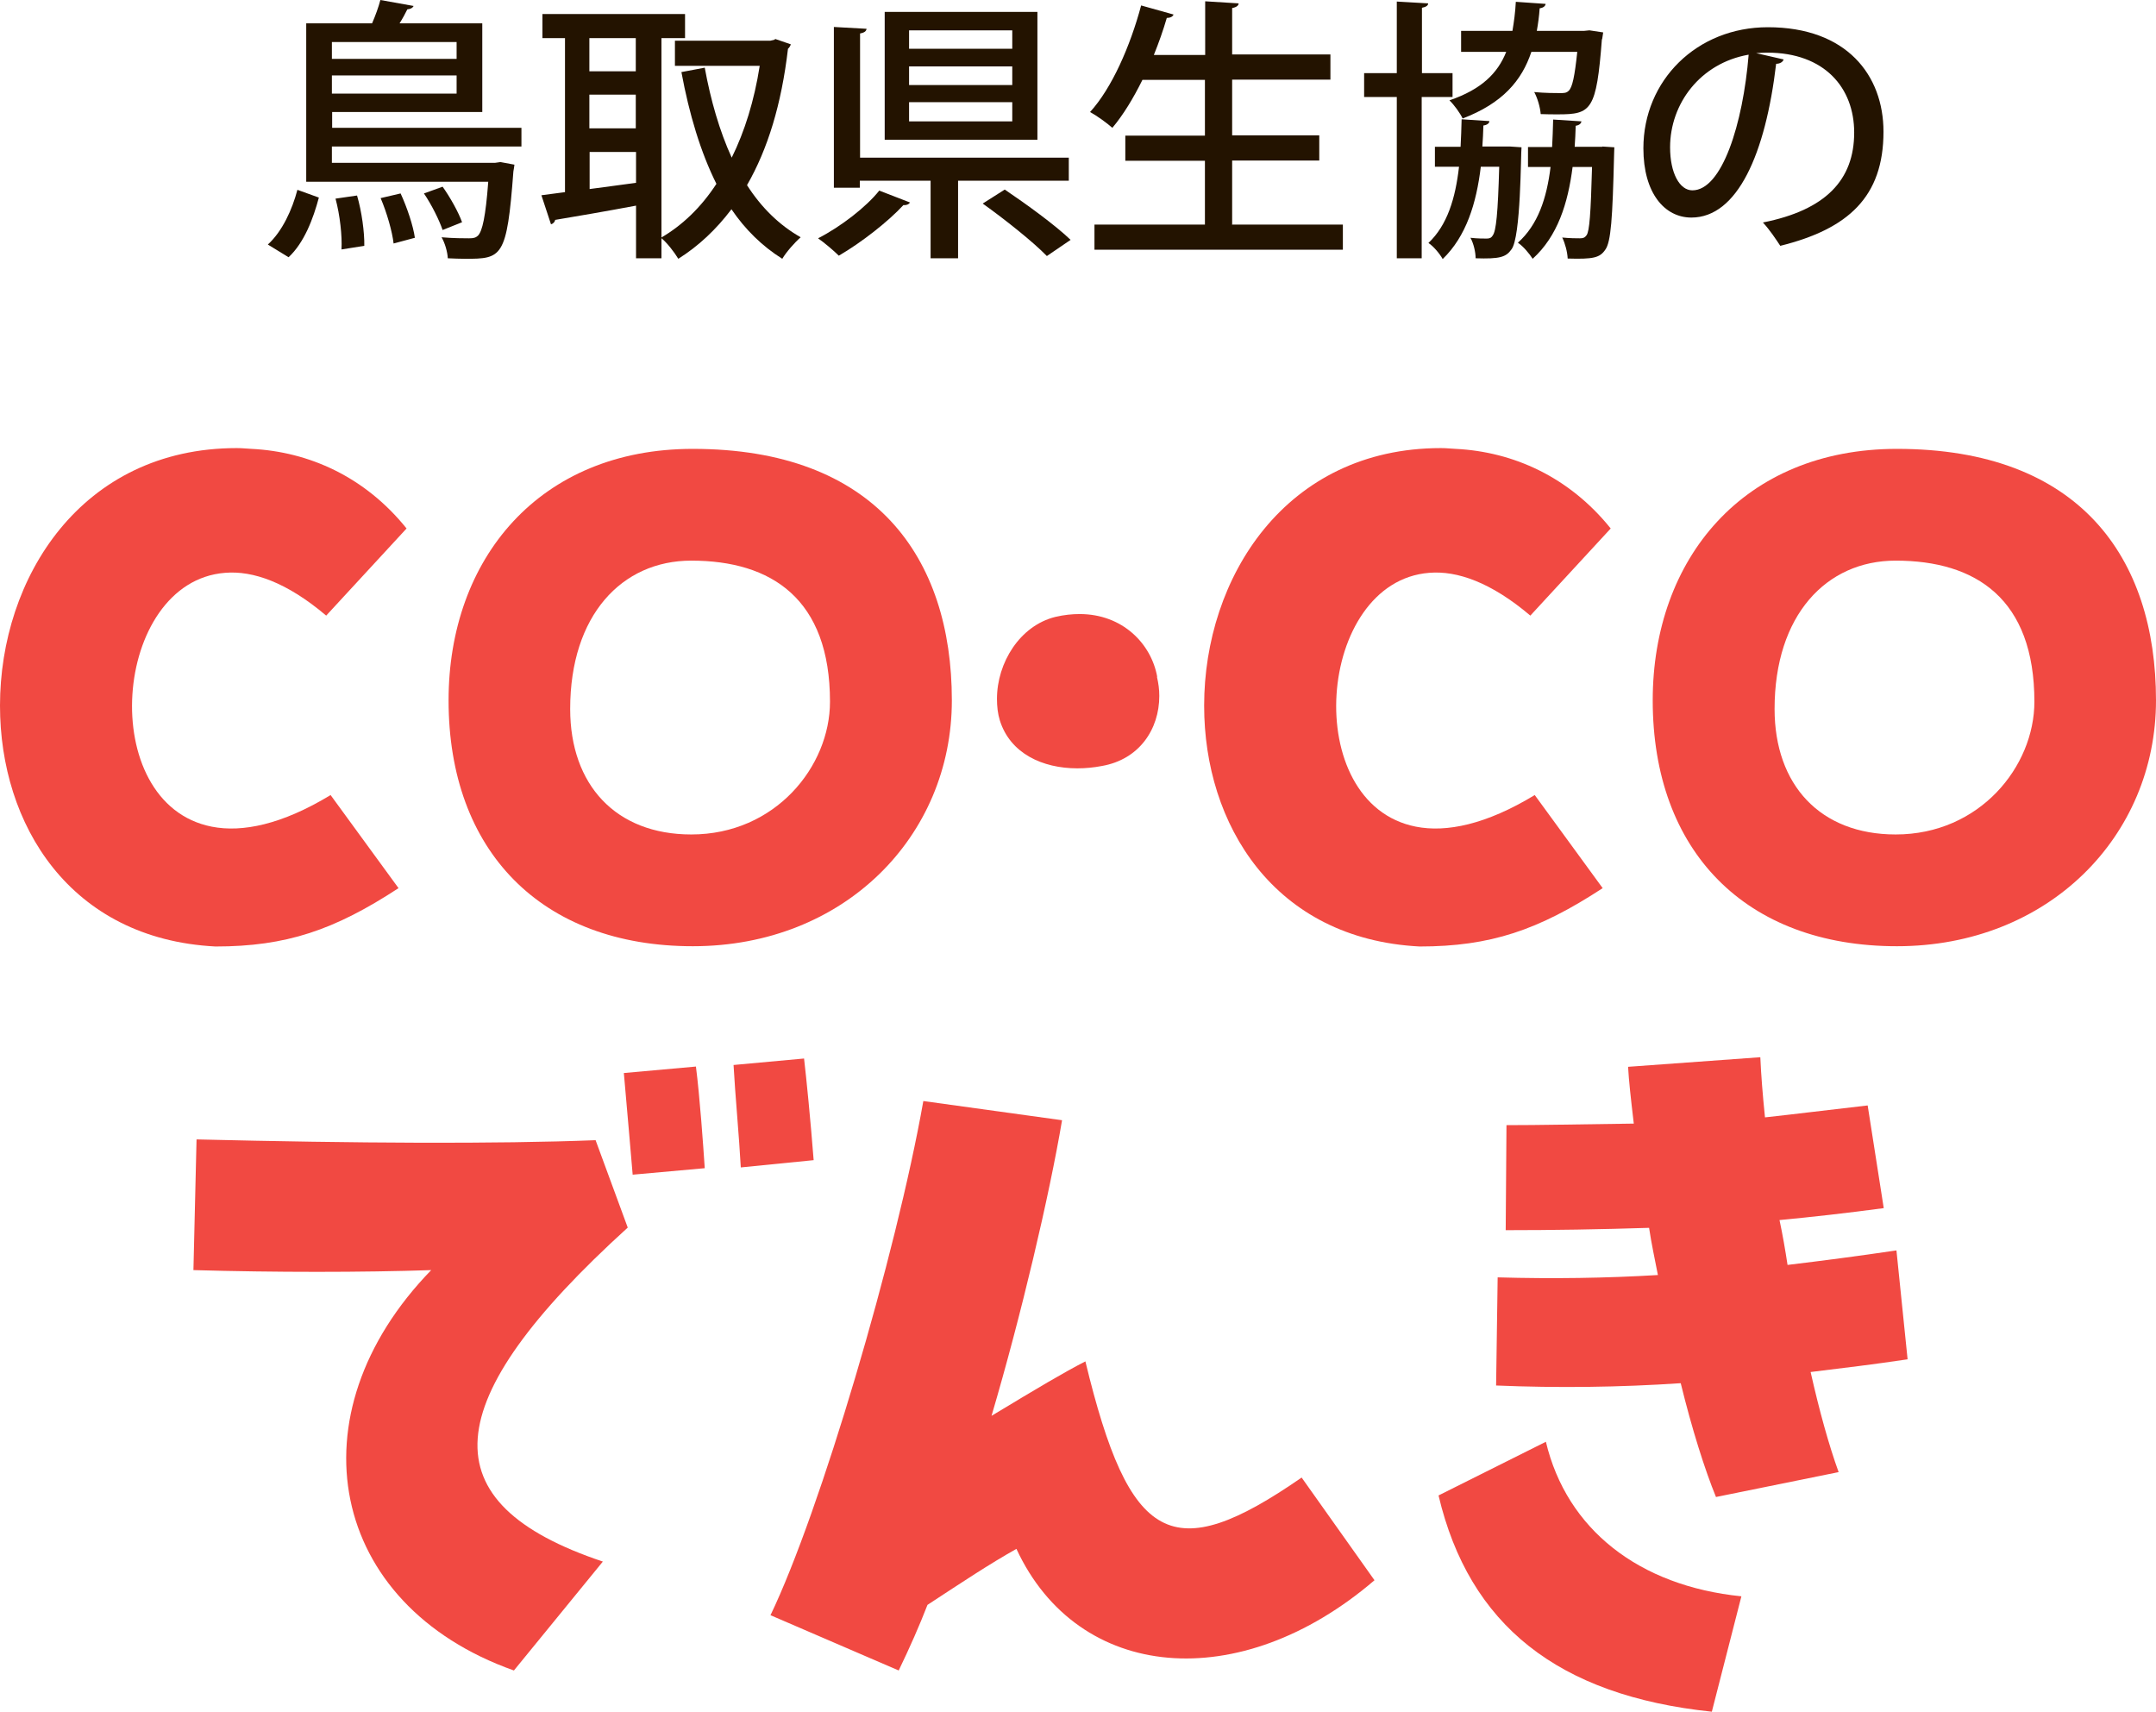 <?xml version="1.0" encoding="UTF-8"?>
<svg id="_レイヤー_2" data-name="レイヤー 2" xmlns="http://www.w3.org/2000/svg" width="83.15" height="66.01" viewBox="0 0 83.15 66.01">
  <defs>
    <style>
      .cls-1 {
        fill: #f14942;
      }

      .cls-2 {
        fill: #231300;
      }
    </style>
  </defs>
  <g id="illustration">
    <g>
      <g>
        <path class="cls-2" d="M12.3,7.61c-.22.83-.57,1.75-1.17,2.31l-.8-.49c.56-.51.94-1.35,1.14-2.11l.83.3ZM20.1,5.65h-7.3v.63h6.29l.21-.03.54.1c-.01.07-.02.17-.04.26-.25,3.34-.44,3.37-1.87,3.37-.2,0-.42-.01-.66-.02-.01-.24-.11-.59-.24-.81.45.04.88.04,1.06.04.17,0,.26-.02.35-.11.16-.17.29-.72.39-2.07h-7.02V.9h2.54c.13-.3.25-.63.32-.9l1.28.23c-.03.07-.11.12-.24.13-.08.16-.18.35-.3.54h3.19v3.42h-5.79v.61h7.3v.72ZM17.61,1.62h-4.81v.65h4.81v-.65ZM12.8,3.61h4.81v-.7h-4.81v.7ZM13.17,9.62c.03-.52-.06-1.33-.23-1.96l.83-.12c.18.61.29,1.42.28,1.94l-.88.14ZM15.18,9.39c-.05-.45-.26-1.19-.5-1.75l.77-.18c.25.54.49,1.26.55,1.71l-.82.22ZM17.07,7.2c.3.42.62,1,.75,1.37l-.75.3c-.13-.38-.42-.97-.72-1.41l.72-.26Z"/>
        <path class="cls-2" d="M26.42,1.47h-.91v8.49h-.98v-2.03c-1.17.22-2.34.42-3.12.55-.01.08-.08.15-.16.17l-.37-1.12.91-.12V1.47h-.87v-.93h5.5v.93ZM24.52,2.75v-1.28h-1.79v1.28h1.79ZM24.52,4.95v-1.3h-1.79v1.3h1.79ZM22.74,5.85v1.44c.57-.07,1.17-.16,1.79-.24v-1.19h-1.79ZM29.89,1.5l.61.21c-.02.06-.06.13-.11.17-.25,2.14-.78,3.87-1.58,5.26.55.86,1.24,1.54,2.07,2.01-.22.19-.55.56-.71.83-.78-.49-1.43-1.13-1.96-1.91-.59.78-1.27,1.42-2.05,1.91-.15-.25-.44-.63-.67-.81.81-.47,1.54-1.16,2.14-2.08-.61-1.22-1.05-2.69-1.35-4.31l.9-.17c.23,1.26.57,2.44,1.04,3.47.5-1.01.87-2.2,1.08-3.54h-3.27v-.97h3.68l.17-.04Z"/>
        <path class="cls-2" d="M35.1,7.8c-.05.09-.16.12-.26.11-.57.62-1.61,1.44-2.49,1.95-.2-.2-.57-.51-.8-.67.88-.45,1.86-1.21,2.36-1.84l1.19.46ZM41.21,6.97h-4.26v2.99h-1.06v-2.99h-2.73v.27h-1V1.04l1.26.07c-.01.09-.08.15-.25.18v4.79h8.05v.89ZM40.01.46v4.93h-5.89V.46h5.89ZM39.04,1.88v-.71h-3.98v.71h3.98ZM39.04,3.28v-.72h-3.98v.72h3.98ZM39.04,4.68v-.74h-3.98v.74h3.98ZM40.37,9.87c-.52-.54-1.63-1.42-2.47-2.02l.85-.54c.83.56,1.96,1.38,2.54,1.94l-.91.62Z"/>
        <path class="cls-2" d="M47.51,8.66h4.28v.97h-9.58v-.97h4.26v-2.46h-3.07v-.97h3.07v-2.15h-2.41c-.35.71-.74,1.35-1.16,1.85-.2-.18-.6-.47-.86-.61.84-.92,1.55-2.54,1.97-4.11l1.25.35c-.03.08-.12.13-.26.13-.14.48-.31.96-.5,1.43h1.98V.05l1.29.08c0,.08-.08.15-.25.18v1.79h3.79v.97h-3.79v2.15h3.36v.97h-3.36v2.46Z"/>
        <path class="cls-2" d="M56.01,3.74h-1.18v6.22h-.96V3.74h-1.26v-.92h1.26V.06l1.21.07c0,.08-.08.14-.24.17v2.52h1.18v.92ZM58.24,5.65l.44.03c-.03.25-.02,3.48-.39,3.94-.21.3-.46.37-1.38.34,0-.24-.08-.58-.2-.79.26.03.5.03.62.03.11,0,.18-.02.24-.12.13-.17.2-.85.25-2.65h-.71c-.17,1.41-.56,2.68-1.47,3.56-.11-.2-.35-.49-.55-.62.73-.69,1.04-1.72,1.18-2.94h-.93v-.77h.99c.02-.34.03-.7.04-1.06l1.07.07c0,.08-.08.15-.23.17-.01.28-.02.55-.04.81h1.05ZM61.78,1.51c-.21,2.75-.41,2.9-1.69,2.9-.2,0-.43,0-.67-.01-.02-.26-.12-.61-.25-.85.42.04.82.04.99.04.16,0,.25,0,.34-.09.14-.13.23-.55.33-1.5h-1.77c-.37,1.11-1.11,1.98-2.65,2.57-.1-.21-.33-.53-.51-.7,1.23-.42,1.86-1.04,2.19-1.87h-1.74v-.81h1.98c.06-.35.11-.72.13-1.12l1.15.08c-.01.08-.08.15-.23.17-.02.3-.06.59-.11.87h1.83l.2-.02.53.08-.04.26ZM61.79,5.65l.47.03c0,.07-.01.18-.01.29-.06,2.47-.12,3.36-.34,3.66-.21.31-.46.37-1.45.34-.01-.25-.1-.59-.21-.81.3.03.55.03.68.03.12,0,.19-.02.26-.12.11-.16.16-.81.21-2.63h-.75c-.18,1.41-.58,2.67-1.54,3.54-.12-.19-.36-.48-.57-.62.77-.69,1.11-1.7,1.26-2.92h-.87v-.77h.93c.02-.34.03-.7.04-1.06l1.09.07c-.01.08-.08.15-.22.17-.01.28-.02.55-.04.81h1.07Z"/>
        <path class="cls-2" d="M68.79,2.29c-.03.1-.14.17-.29.17-.41,3.47-1.49,5.93-3.27,5.93-1.03,0-1.85-.94-1.85-2.67,0-2.62,2.06-4.67,4.8-4.67,3.04,0,4.46,1.85,4.46,4.03,0,2.51-1.36,3.75-3.98,4.4-.16-.24-.4-.61-.67-.9,2.42-.48,3.52-1.64,3.52-3.47,0-1.72-1.14-3.08-3.35-3.08-.15,0-.29.01-.43.02l1.05.24ZM67.43,2.11c-1.86.33-3.02,1.89-3.02,3.57,0,1,.37,1.66.86,1.66,1.14,0,1.95-2.55,2.17-5.23Z"/>
      </g>
      <g>
        <path class="cls-1" d="M0,27.21c0-4.92,3.13-9.93,9.13-9.93.09,0,.17,0,.57.03,2.22.11,4.38,1.08,5.98,3.07l-3.1,3.36c-1.51-1.28-2.82-1.74-3.9-1.65-4.35.34-5.01,8.91-.51,9.79,1.17.23,2.7-.08,4.58-1.22l2.62,3.59c-2.48,1.62-4.33,2.25-7.06,2.25-5.63-.29-8.31-4.72-8.31-9.28Z"/>
        <path class="cls-1" d="M17.3,27.01c0-5.46,3.5-9.7,9.42-9.7,7.03,0,9.99,4.18,9.99,9.7,0,5.24-4.15,9.48-9.99,9.48s-9.42-3.67-9.42-9.48ZM32.01,27.06c0-3.96-2.25-5.44-5.35-5.44-2.68,0-4.67,2.11-4.67,5.72,0,2.93,1.76,4.84,4.67,4.84,3.24,0,5.35-2.62,5.35-5.12Z"/>
        <path class="cls-1" d="M44.62,26.1c.06.26.09.48.09.74,0,1.28-.77,2.45-2.22,2.7-.31.06-.63.09-.94.09-1.34,0-2.59-.57-2.99-1.85-.08-.26-.11-.54-.11-.83,0-1.39.88-2.82,2.25-3.16.34-.08.65-.11.94-.11,1.65,0,2.76,1.14,2.99,2.42Z"/>
        <path class="cls-1" d="M46.44,27.21c0-4.92,3.13-9.93,9.13-9.93.09,0,.17,0,.57.03,2.22.11,4.38,1.08,5.98,3.07l-3.1,3.36c-1.51-1.28-2.82-1.74-3.9-1.65-4.35.34-5.01,8.91-.51,9.79,1.17.23,2.7-.08,4.58-1.22l2.62,3.59c-2.48,1.62-4.33,2.25-7.06,2.25-5.63-.29-8.31-4.72-8.31-9.28Z"/>
        <path class="cls-1" d="M63.74,27.01c0-5.46,3.5-9.7,9.42-9.7,7.03,0,9.99,4.18,9.99,9.7,0,5.24-4.15,9.48-9.99,9.48s-9.42-3.67-9.42-9.48ZM78.46,27.06c0-3.96-2.25-5.44-5.35-5.44-2.68,0-4.67,2.11-4.67,5.72,0,2.93,1.76,4.84,4.67,4.84,3.24,0,5.35-2.62,5.35-5.12Z"/>
      </g>
      <g>
        <path class="cls-1" d="M16.64,48.98c-2.69.09-6.03.09-9.18,0l.12-5.04c6.15.15,11.56.18,15.39.03l1.24,3.37c-7.42,6.74-7.69,10.63-.96,12.88l-3.43,4.2c-7.14-2.53-8.62-9.86-3.18-15.45ZM24.06,41.38l2.78-.25c.15,1.17.28,3.03.34,3.92l-2.78.25c-.06-.74-.19-2.19-.34-3.92ZM28.29,41.07l2.72-.25c.09.77.25,2.38.37,3.92l-2.81.28c-.06-1.14-.22-2.84-.28-3.96Z"/>
        <path class="cls-1" d="M29.71,62.3c1.92-3.99,4.85-13.9,5.9-19.84l5.35.74c-.49,2.91-1.58,7.54-2.72,11.4,1.79-1.08,2.78-1.67,3.62-2.1,1.7,7.04,3.34,7.94,8.34,4.48l2.81,3.96c-5.19,4.45-11.43,3.92-13.81-1.21-1.05.59-2.07,1.27-3.43,2.16-.31.8-.68,1.64-1.11,2.53l-4.94-2.13Z"/>
        <path class="cls-1" d="M55.48,57.67l4.14-2.07c.8,3.37,3.58,5.56,7.54,5.96l-1.14,4.45c-5.93-.62-9.36-3.34-10.54-8.34ZM64.84,53.34c-2.38.16-4.76.19-7.14.09l.06-4.17c2.13.06,4.17.03,6.18-.09-.12-.62-.25-1.21-.34-1.82-1.88.06-3.71.09-5.53.09l.03-4.05c1.3,0,2.57-.03,4.91-.06-.12-1.02-.19-1.64-.22-2.19l5.1-.37c.03.68.09,1.45.18,2.32,1.11-.12,2.38-.28,3.96-.46l.62,3.96c-1.42.19-2.75.34-4.02.46.12.56.22,1.14.31,1.73,1.33-.16,2.72-.34,4.2-.56l.43,4.2c-1.27.19-2.5.34-3.74.49.34,1.51.71,2.84,1.08,3.86l-4.73.96c-.43-1.05-.93-2.63-1.36-4.39Z"/>
      </g>
    </g>
  </g>
</svg>